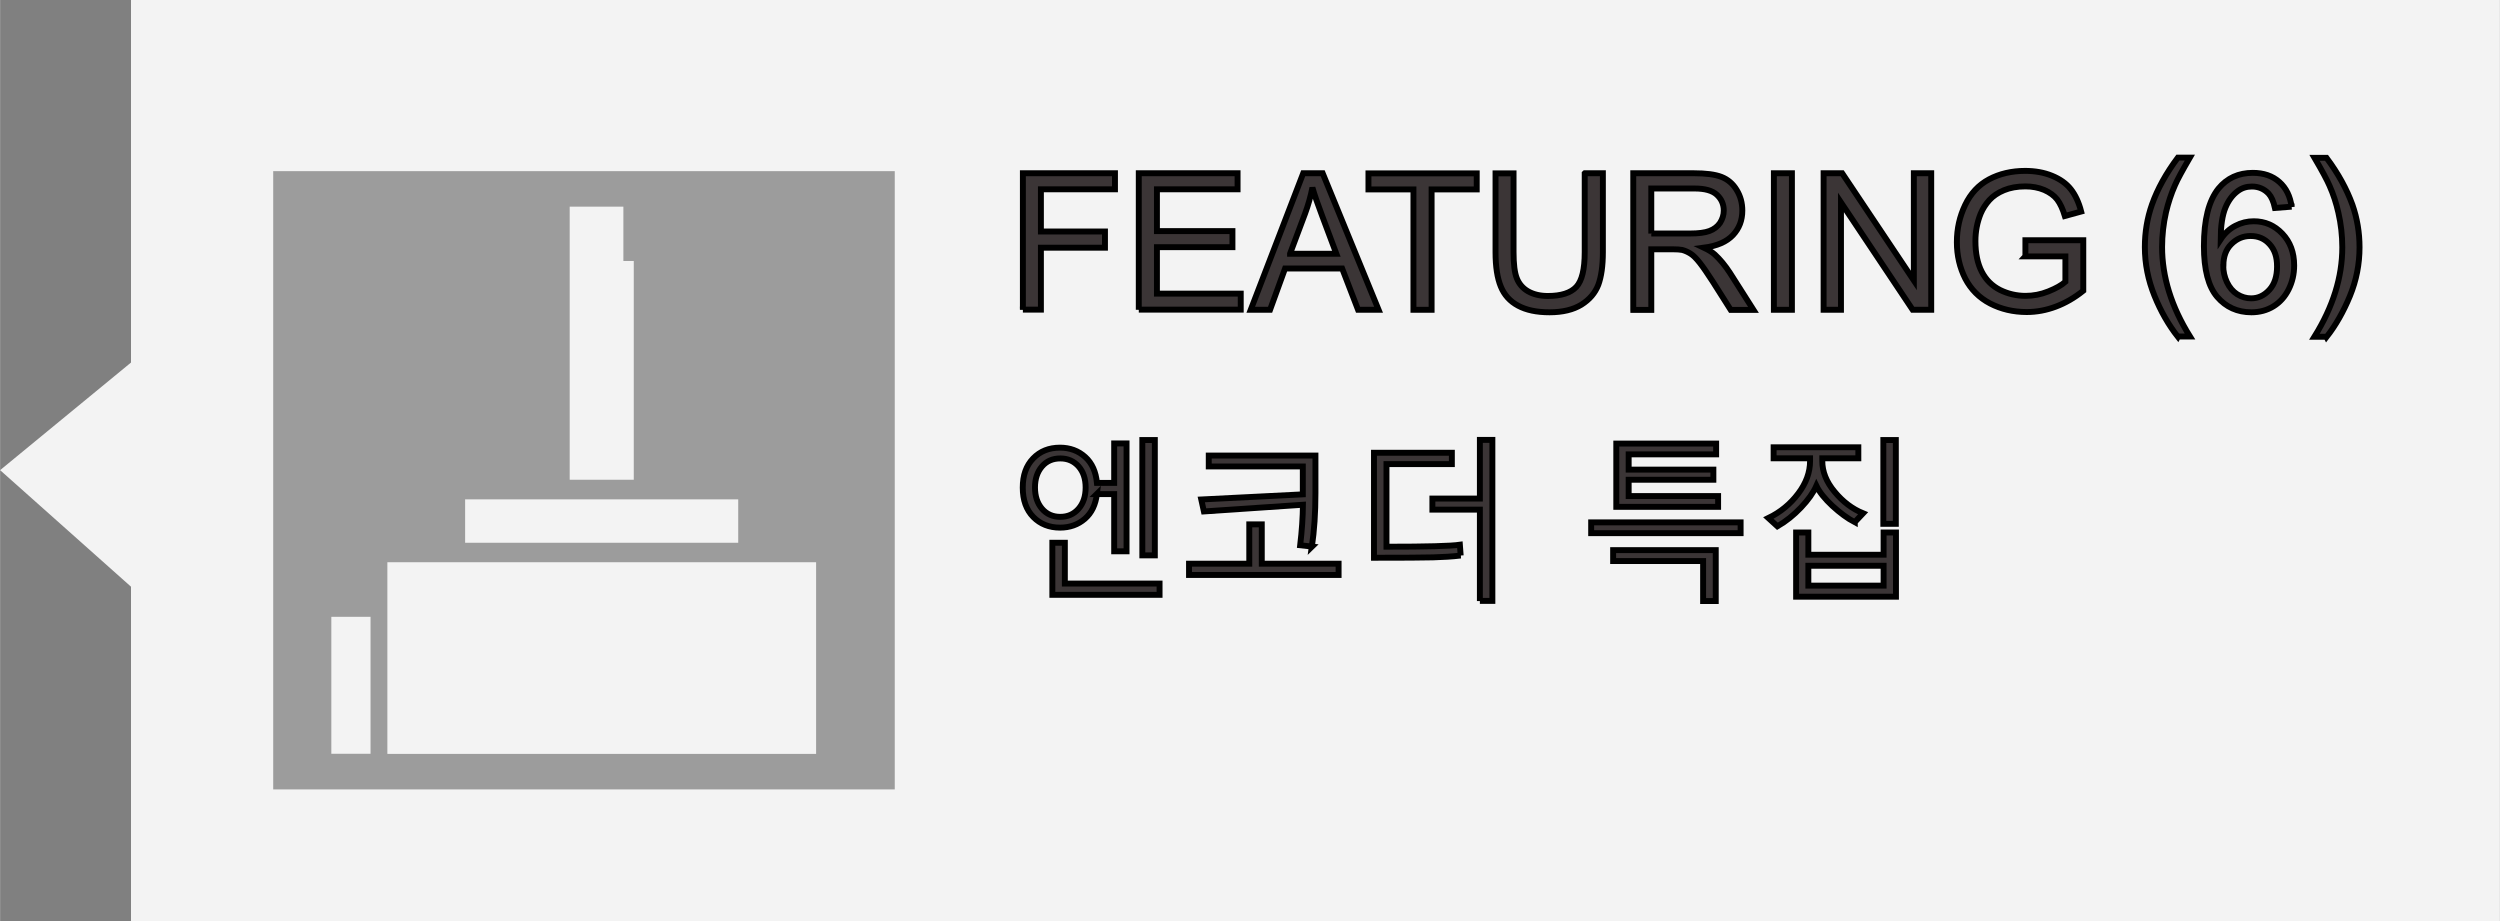 <?xml version="1.0" encoding="UTF-8"?><svg id="_レイヤー_1" xmlns="http://www.w3.org/2000/svg" width="67.04mm" height="24.7mm" viewBox="0 0 190.03 70.02"><rect x="0" y="0" width="190.03" height="70.02" fill="#808080" stroke="none"/><g opacity=".9"><polygon points="9.95 0 9.95 27.56 0 35.74 9.95 44.6 9.95 70.02 190.03 70.02 190.03 0 9.95 0" fill="#fff"/><rect x="20.76" y="13.01" width="47.25" height="47" fill="#9f9f9f"/><rect x="29.44" y="42.74" width="32.59" height="14.57" fill="#fff"/><rect x="25.18" y="46.89" width="2.98" height="10.41" fill="#fff"/><rect x="35.35" y="37.96" width="20.76" height="3.3" fill="#fff"/><polygon points="48.17 36.47 43.3 36.47 43.3 15.71 47.38 15.71 47.38 19.84 48.17 19.84 48.17 36.47" fill="#fff"/></g><g id="_kr-outline_"><path d="M77.75,23.55v-10.38h7v1.22h-5.63v3.21h4.87v1.23h-4.87v4.71h-1.37Z" fill="#3b3536" stroke="#000" stroke-width=".45"/><path d="M86.56,23.55v-10.38h7.51v1.22h-6.13v3.18h5.74v1.22h-5.74v3.53h6.37v1.22h-7.75Z" fill="#3b3536" stroke="#000" stroke-width=".45"/><path d="M95.07,23.55l3.99-10.38h1.48l4.25,10.38h-1.56l-1.21-3.14h-4.34l-1.14,3.14h-1.46ZM98.06,19.29h3.52l-1.08-2.88c-.33-.87-.58-1.59-.74-2.15-.13.67-.32,1.33-.56,1.98l-1.14,3.04Z" fill="#3b3536" stroke="#000" stroke-width=".45"/><path d="M107.44,23.55v-9.15h-3.42v-1.22h8.23v1.22h-3.43v9.15h-1.37Z" fill="#3b3536" stroke="#000" stroke-width=".45"/><path d="M120.47,13.17h1.37v6c0,1.04-.12,1.87-.35,2.49-.24.61-.66,1.11-1.28,1.5-.62.38-1.42.58-2.42.58s-1.77-.17-2.39-.5-1.06-.82-1.32-1.46c-.26-.63-.4-1.5-.4-2.6v-6h1.37v5.99c0,.9.08,1.57.25,1.99.17.43.46.76.86.99.41.23.91.35,1.5.35,1.01,0,1.73-.23,2.16-.69.43-.46.64-1.34.64-2.64v-5.99Z" fill="#3b3536" stroke="#000" stroke-width=".45"/><path d="M124.15,23.55v-10.38h4.6c.92,0,1.63.09,2.11.28s.87.52,1.15.99c.29.47.43.99.43,1.57,0,.74-.24,1.36-.71,1.86-.48.51-1.21.83-2.21.96.36.17.64.35.83.52.4.37.78.83,1.14,1.38l1.8,2.83h-1.73l-1.37-2.16c-.4-.62-.73-1.1-.99-1.43-.26-.33-.49-.56-.7-.69-.21-.13-.41-.22-.63-.28-.16-.03-.41-.05-.76-.05h-1.59v4.61h-1.37ZM125.52,17.75h2.95c.63,0,1.12-.06,1.47-.19s.62-.34.81-.62c.18-.29.28-.6.28-.93,0-.49-.18-.89-.53-1.21s-.92-.47-1.69-.47h-3.29v3.43Z" fill="#3b3536" stroke="#000" stroke-width=".45"/><path d="M134.84,23.55v-10.38h1.37v10.38h-1.37Z" fill="#3b3536" stroke="#000" stroke-width=".45"/><path d="M138.62,23.55v-10.38h1.41l5.45,8.15v-8.15h1.32v10.38h-1.41l-5.45-8.16v8.16h-1.32Z" fill="#3b3536" stroke="#000" stroke-width=".45"/><path d="M153.96,19.48v-1.22h4.4s0,3.84,0,3.84c-.67.54-1.37.94-2.09,1.21-.72.27-1.45.41-2.21.41-1.02,0-1.95-.22-2.78-.65s-1.46-1.07-1.89-1.89c-.42-.83-.64-1.75-.64-2.77s.21-1.95.63-2.83c.42-.88,1.03-1.53,1.82-1.95s1.71-.64,2.74-.64c.75,0,1.43.12,2.04.37s1.08.58,1.43,1.02c.34.43.61,1,.79,1.7l-1.24.34c-.16-.53-.35-.94-.58-1.25-.23-.3-.56-.54-.99-.73-.43-.18-.91-.27-1.43-.27-.63,0-1.17.1-1.63.29-.46.19-.83.44-1.11.75-.28.31-.5.65-.66,1.03-.26.64-.4,1.34-.4,2.09,0,.92.16,1.7.48,2.32.32.62.78,1.08,1.39,1.39.61.3,1.26.45,1.94.45.59,0,1.17-.11,1.74-.34.57-.23,1-.47,1.29-.73v-1.93h-3.05Z" fill="#3b3536" stroke="#000" stroke-width=".45"/><path d="M165.55,25.6c-.7-.89-1.3-1.93-1.78-3.12s-.73-2.42-.73-3.7c0-1.12.18-2.2.54-3.23.42-1.19,1.08-2.38,1.97-3.57h.91c-.57.98-.95,1.68-1.13,2.1-.29.65-.51,1.33-.68,2.04-.2.88-.3,1.77-.3,2.66,0,2.27.71,4.54,2.12,6.8h-.91Z" fill="#3b3536" stroke="#000" stroke-width=".45"/><path d="M174.2,15.71l-1.27.1c-.11-.5-.27-.86-.48-1.09-.34-.36-.77-.54-1.27-.54-.41,0-.76.11-1.07.34-.4.29-.72.72-.95,1.28-.23.56-.35,1.36-.36,2.4.31-.47.68-.81,1.13-1.04.44-.23.91-.34,1.39-.34.85,0,1.57.31,2.17.94.6.63.9,1.43.9,2.42,0,.65-.14,1.26-.42,1.82-.28.56-.67.99-1.16,1.29-.49.3-1.05.45-1.67.45-1.06,0-1.93-.39-2.6-1.17-.67-.78-1.01-2.07-1.01-3.86,0-2.01.37-3.46,1.11-4.38.65-.79,1.52-1.19,2.61-1.19.82,0,1.49.23,2.01.69.52.46.83,1.09.94,1.9ZM169,20.19c0,.44.09.86.28,1.26s.45.71.78.92c.34.21.69.31,1.06.31.54,0,1-.22,1.39-.65.39-.43.58-1.02.58-1.77s-.19-1.28-.57-1.7-.86-.62-1.44-.62-1.06.21-1.47.62-.6.95-.6,1.62Z" fill="#3b3536" stroke="#000" stroke-width=".45"/><path d="M176.84,25.6h-.91c1.41-2.27,2.12-4.53,2.12-6.8,0-.89-.1-1.77-.3-2.64-.16-.71-.38-1.39-.67-2.04-.18-.42-.56-1.13-1.14-2.12h.91c.89,1.19,1.54,2.38,1.97,3.57.36,1.03.54,2.11.54,3.23,0,1.27-.24,2.51-.73,3.7-.49,1.19-1.08,2.23-1.78,3.12Z" fill="#3b3536" stroke="#000" stroke-width=".45"/><path d="M83.38,37.54c-.1.82-.4,1.45-.92,1.9-.51.44-1.14.67-1.88.67-.83,0-1.51-.27-2.04-.81-.53-.54-.8-1.29-.8-2.23s.26-1.67.79-2.22c.53-.55,1.21-.82,2.04-.82.76,0,1.4.24,1.92.71.52.47.81,1.13.89,1.97h1.31v-3h.94v8.2h-.94v-4.35h-1.33ZM80.59,34.85c-.57,0-1.04.2-1.39.61s-.53.94-.53,1.6.18,1.2.53,1.61c.35.41.82.62,1.39.62s1.03-.2,1.39-.61c.36-.41.54-.95.54-1.62s-.18-1.2-.54-1.61c-.36-.4-.82-.6-1.38-.6ZM79.99,45.22v-3.96h.95v3.1h7.2v.86h-8.15ZM86.83,42.22v-8.77h.95v8.77h-.95Z" fill="#3b3536" stroke="#000" stroke-width=".45"/><path d="M90.38,43.71v-.86h4.58v-2.99h.95v2.99h5.84v.86h-11.36ZM99.73,41.55l-.9-.1c.13-1.1.2-2.13.21-3.08l-7.53.51-.2-.91,7.72-.39v-2.12s-7.15,0-7.15,0v-.83h8.11v2.86c0,1.5-.09,2.85-.27,4.07Z" fill="#3b3536" stroke="#000" stroke-width=".45"/><path d="M111.03,42.23c-.65.08-1.35.12-2.1.14-.76.02-2.25.03-4.49.03v-7.98h5.92v.86h-4.97v6.28c3.04,0,4.9-.05,5.58-.15l.06.82ZM112.49,45.69v-6.95h-3.61v-.84h3.61v-4.46h.95v12.24h-.95Z" fill="#3b3536" stroke="#000" stroke-width=".45"/><path d="M120.95,40.53v-.82h11.36v.82h-11.36ZM129.46,45.69v-3.04h-6.84v-.83h7.8v3.87h-.96ZM122.86,38.52v-4.8h7.59v.82h-6.65v1.16h6.44v.77h-6.44v1.24h6.8v.82h-7.74Z" fill="#3b3536" stroke="#000" stroke-width=".45"/><path d="M140.99,39.7c-.55-.29-1.11-.7-1.7-1.24-.58-.54-.99-1.05-1.22-1.53-.23.52-.62,1.07-1.17,1.65-.55.58-1.15,1.06-1.79,1.43l-.69-.63c.91-.44,1.67-1.06,2.27-1.86.6-.79.9-1.62.9-2.47v-.21h-2.77v-.84h6.44v.84h-2.74v.21c0,.81.31,1.59.94,2.34.63.76,1.35,1.3,2.16,1.63l-.63.67ZM136.53,45.36v-4.88h.93v1.69h5.72v-1.69h.94v4.88h-7.59ZM143.18,43.01h-5.72v1.51h5.72v-1.51ZM143.16,39.82v-6.37h.95v6.37h-.95Z" fill="#3b3536" stroke="#000" stroke-width=".45"/></g></svg>